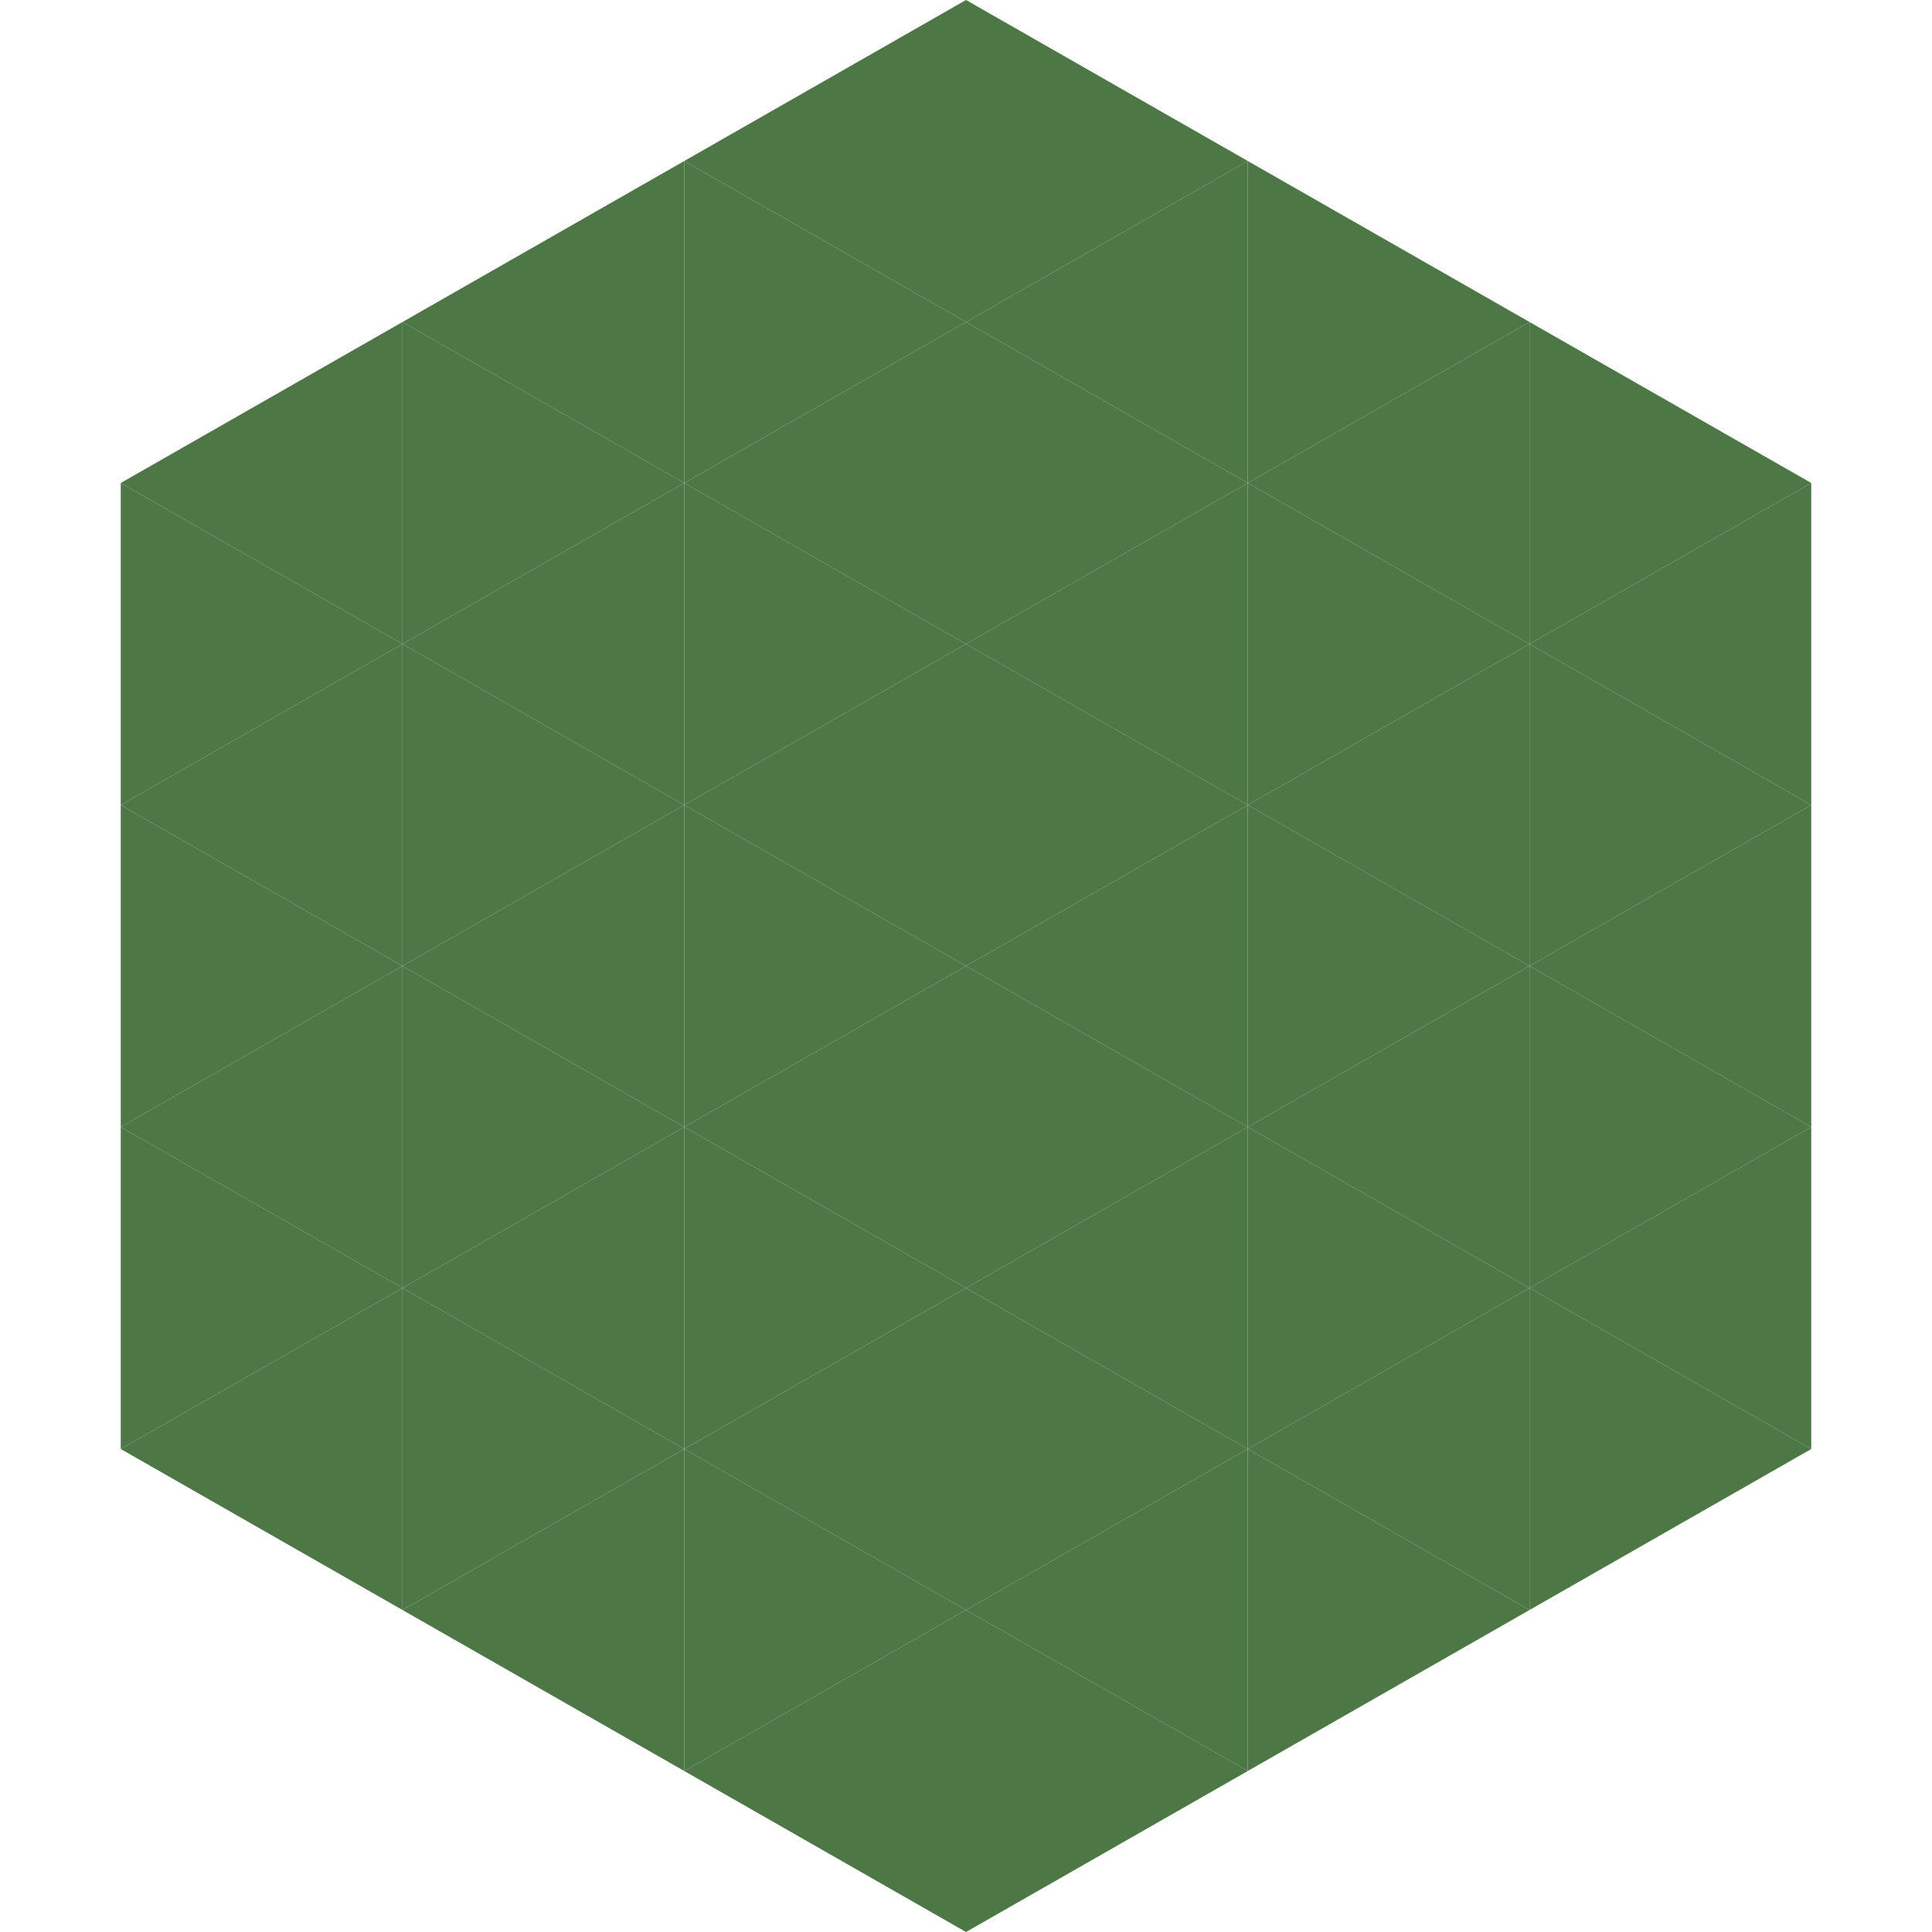 <?xml version="1.0"?>
<!-- Generated by SVGo -->
<svg width="240" height="240"
     xmlns="http://www.w3.org/2000/svg"
     xmlns:xlink="http://www.w3.org/1999/xlink">
<polygon points="50,40 15,60 50,80" style="fill:rgb(77,119,69)" />
<polygon points="190,40 225,60 190,80" style="fill:rgb(77,119,69)" />
<polygon points="15,60 50,80 15,100" style="fill:rgb(77,119,69)" />
<polygon points="225,60 190,80 225,100" style="fill:rgb(77,119,69)" />
<polygon points="50,80 15,100 50,120" style="fill:rgb(77,119,69)" />
<polygon points="190,80 225,100 190,120" style="fill:rgb(77,119,69)" />
<polygon points="15,100 50,120 15,140" style="fill:rgb(77,119,69)" />
<polygon points="225,100 190,120 225,140" style="fill:rgb(77,119,69)" />
<polygon points="50,120 15,140 50,160" style="fill:rgb(77,119,69)" />
<polygon points="190,120 225,140 190,160" style="fill:rgb(77,119,69)" />
<polygon points="15,140 50,160 15,180" style="fill:rgb(77,119,69)" />
<polygon points="225,140 190,160 225,180" style="fill:rgb(77,119,69)" />
<polygon points="50,160 15,180 50,200" style="fill:rgb(77,119,69)" />
<polygon points="190,160 225,180 190,200" style="fill:rgb(77,119,69)" />
<polygon points="15,180 50,200 15,220" style="fill:rgb(255,255,255); fill-opacity:0" />
<polygon points="225,180 190,200 225,220" style="fill:rgb(255,255,255); fill-opacity:0" />
<polygon points="50,0 85,20 50,40" style="fill:rgb(255,255,255); fill-opacity:0" />
<polygon points="190,0 155,20 190,40" style="fill:rgb(255,255,255); fill-opacity:0" />
<polygon points="85,20 50,40 85,60" style="fill:rgb(77,119,69)" />
<polygon points="155,20 190,40 155,60" style="fill:rgb(77,119,69)" />
<polygon points="50,40 85,60 50,80" style="fill:rgb(77,119,69)" />
<polygon points="190,40 155,60 190,80" style="fill:rgb(77,119,69)" />
<polygon points="85,60 50,80 85,100" style="fill:rgb(77,119,69)" />
<polygon points="155,60 190,80 155,100" style="fill:rgb(77,119,69)" />
<polygon points="50,80 85,100 50,120" style="fill:rgb(77,119,69)" />
<polygon points="190,80 155,100 190,120" style="fill:rgb(77,119,69)" />
<polygon points="85,100 50,120 85,140" style="fill:rgb(77,119,69)" />
<polygon points="155,100 190,120 155,140" style="fill:rgb(77,119,69)" />
<polygon points="50,120 85,140 50,160" style="fill:rgb(77,119,69)" />
<polygon points="190,120 155,140 190,160" style="fill:rgb(77,119,69)" />
<polygon points="85,140 50,160 85,180" style="fill:rgb(77,119,69)" />
<polygon points="155,140 190,160 155,180" style="fill:rgb(77,119,69)" />
<polygon points="50,160 85,180 50,200" style="fill:rgb(77,119,69)" />
<polygon points="190,160 155,180 190,200" style="fill:rgb(77,119,69)" />
<polygon points="85,180 50,200 85,220" style="fill:rgb(77,119,69)" />
<polygon points="155,180 190,200 155,220" style="fill:rgb(77,119,69)" />
<polygon points="120,0 85,20 120,40" style="fill:rgb(77,119,69)" />
<polygon points="120,0 155,20 120,40" style="fill:rgb(77,119,69)" />
<polygon points="85,20 120,40 85,60" style="fill:rgb(77,119,69)" />
<polygon points="155,20 120,40 155,60" style="fill:rgb(77,119,69)" />
<polygon points="120,40 85,60 120,80" style="fill:rgb(77,119,69)" />
<polygon points="120,40 155,60 120,80" style="fill:rgb(77,119,69)" />
<polygon points="85,60 120,80 85,100" style="fill:rgb(77,119,69)" />
<polygon points="155,60 120,80 155,100" style="fill:rgb(77,119,69)" />
<polygon points="120,80 85,100 120,120" style="fill:rgb(77,119,69)" />
<polygon points="120,80 155,100 120,120" style="fill:rgb(77,119,69)" />
<polygon points="85,100 120,120 85,140" style="fill:rgb(77,119,69)" />
<polygon points="155,100 120,120 155,140" style="fill:rgb(77,119,69)" />
<polygon points="120,120 85,140 120,160" style="fill:rgb(77,119,69)" />
<polygon points="120,120 155,140 120,160" style="fill:rgb(77,119,69)" />
<polygon points="85,140 120,160 85,180" style="fill:rgb(77,119,69)" />
<polygon points="155,140 120,160 155,180" style="fill:rgb(77,119,69)" />
<polygon points="120,160 85,180 120,200" style="fill:rgb(77,119,69)" />
<polygon points="120,160 155,180 120,200" style="fill:rgb(77,119,69)" />
<polygon points="85,180 120,200 85,220" style="fill:rgb(77,119,69)" />
<polygon points="155,180 120,200 155,220" style="fill:rgb(77,119,69)" />
<polygon points="120,200 85,220 120,240" style="fill:rgb(77,119,69)" />
<polygon points="120,200 155,220 120,240" style="fill:rgb(77,119,69)" />
<polygon points="85,220 120,240 85,260" style="fill:rgb(255,255,255); fill-opacity:0" />
<polygon points="155,220 120,240 155,260" style="fill:rgb(255,255,255); fill-opacity:0" />
</svg>
